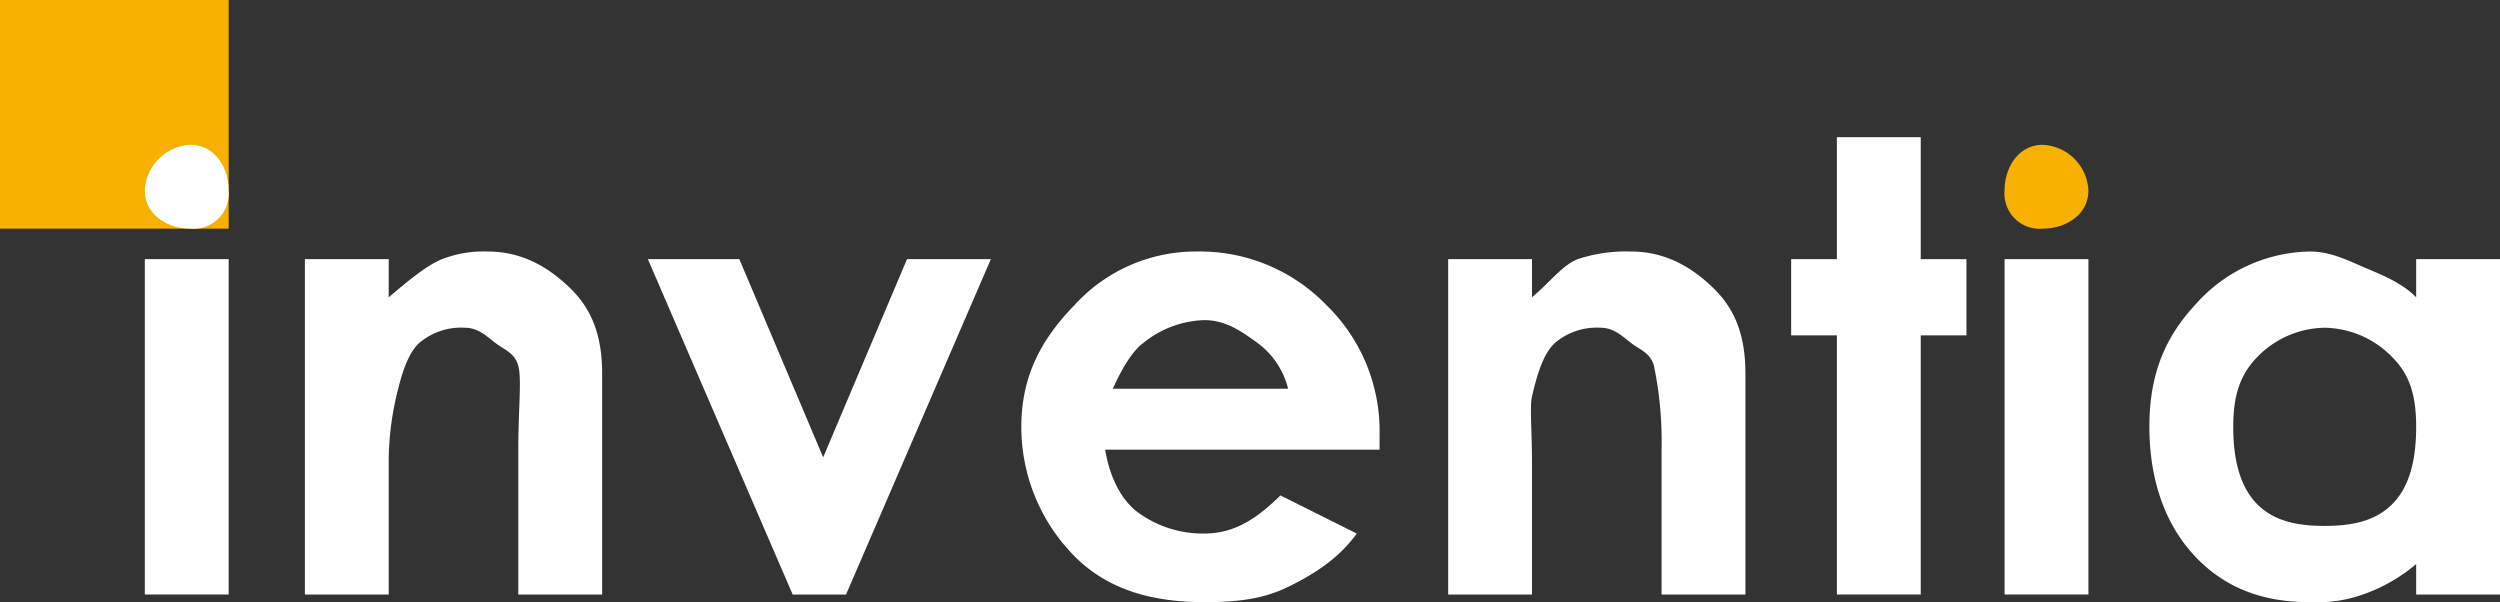 <svg xmlns="http://www.w3.org/2000/svg" width="328" height="79" viewBox="0 0 328 79">
  <rect x="0" y="0" width="328" height="79" fill="#333333" stroke="none"/>
  <g id="Group_954" data-name="Group 954" transform="translate(-51.266 528.072)">
    <path id="Path_1" data-name="Path 1" d="M415.708-488.51v5c-1.976-1.99-4.678-3-7-4s-4.36-2-7-2a20.461,20.461,0,0,0-15,7c-4.022,4.353-6,9.2-6,16,0,6.564,1.84,12.591,6,17s9.307,6,15,6a17.9,17.9,0,0,0,7-1,21.738,21.738,0,0,0,7-4v4h11v-44Zm-3,32c-2.293,2.419-5.517,3-9,3-3.371,0-6.691-.541-9-3s-3-6.186-3-10c0-3.772.734-6.581,3-9a12.567,12.567,0,0,1,9-4,12.626,12.626,0,0,1,9,4c2.294,2.362,3,5.172,3,9,0,3.925-.706,7.6-3,10" transform="translate(-47.442 -5.562)" fill="#fff"/>
    <rect id="Rectangle_3" data-name="Rectangle 3" width="11" height="44" transform="translate(314.266 -494.072)" fill="#fff"/>
    <path id="Path_2" data-name="Path 2" d="M331.794-507.048h11v16h6v10h-6v34h-11v-34h-6v-10h6Z" transform="translate(-39.528 -3.024)" fill="#fff"/>
    <path id="Path_3" data-name="Path 3" d="M273.15-488.51h11v5c2.514-2.114,3.954-4.184,6-5a20.142,20.142,0,0,1,7-1c4.38,0,7.946,1.947,11,5,2.571,2.584,4,5.914,4,11v29h-11v-19a48.912,48.912,0,0,0-1-11c-.471-1.728-1.825-2.087-3-3-1.174-.9-2.272-2-4-2a8.461,8.461,0,0,0-6,2c-1.6,1.493-2.377,4.362-3,7-.317,1.383,0,4.412,0,9v17h-11Z" transform="translate(-31.885 -5.562)" fill="#fff"/>
    <path id="Path_4" data-name="Path 4" d="M254.874-465.51a23.056,23.056,0,0,0-7-17,23.085,23.085,0,0,0-17-7,21.507,21.507,0,0,0-16,7c-4.325,4.45-7,9.271-7,16a24.1,24.1,0,0,0,7,17c4.339,4.352,10.091,6,17,6,4.465,0,7.765-.424,11-2s6.679-3.711,9-7l-10-5c-2.97,2.888-5.869,5-10,5a14.365,14.365,0,0,1-9-3c-2.224-1.852-3.488-4.876-4-8h36Zm-35-6c1.244-2.722,2.549-4.922,4-6a13.3,13.3,0,0,1,8-3c2.832,0,4.857,1.465,7,3a10.65,10.65,0,0,1,4,6Z" transform="translate(-22.609 -5.562)" fill="#fff"/>
    <path id="Path_5" data-name="Path 5" d="M150.615-488.319h12l11,26,11-26h11l-19,44h-7Z" transform="translate(-14.349 -5.753)" fill="#fff"/>
    <path id="Path_6" data-name="Path 6" d="M98.038-488.51h11v5c2.516-2.114,4.955-4.184,7-5a14.958,14.958,0,0,1,6-1c4.38,0,7.945,1.947,11,5,2.571,2.584,4,5.914,4,11v29h-11v-19c0-5.265.47-9.274,0-11s-1.825-2.087-3-3c-1.174-.9-2.273-2-4-2a8.459,8.459,0,0,0-6,2c-1.6,1.493-2.377,4.362-3,7a38.183,38.183,0,0,0-1,9v17h-11Z" transform="translate(-6.772 -5.562)" fill="#fff"/>
    <rect id="Rectangle_4" data-name="Rectangle 4" width="11" height="44" transform="translate(70.266 -494.072)" fill="#fff"/>
    <rect id="Rectangle_5" data-name="Rectangle 5" width="30" height="30" transform="translate(51.266 -528.072)" fill="#f8b100"/>
    <path id="Path_7" data-name="Path 7" d="M79.476-505.861c3.109,0,5,2.891,5,6a4.615,4.615,0,0,1-5,5c-3.109,0-6-1.891-6-5a6.283,6.283,0,0,1,6-6" transform="translate(-3.211 -3.211)" fill="#fff" fill-rule="evenodd"/>
    <path id="Path_8" data-name="Path 8" d="M363.479-505.861a6.284,6.284,0,0,1,6,6c0,3.109-2.892,5-6,5a4.615,4.615,0,0,1-5-5c0-3.109,1.891-6,5-6" transform="translate(-44.214 -3.211)" fill="#f8b100" fill-rule="evenodd"/>
  </g>
</svg>
